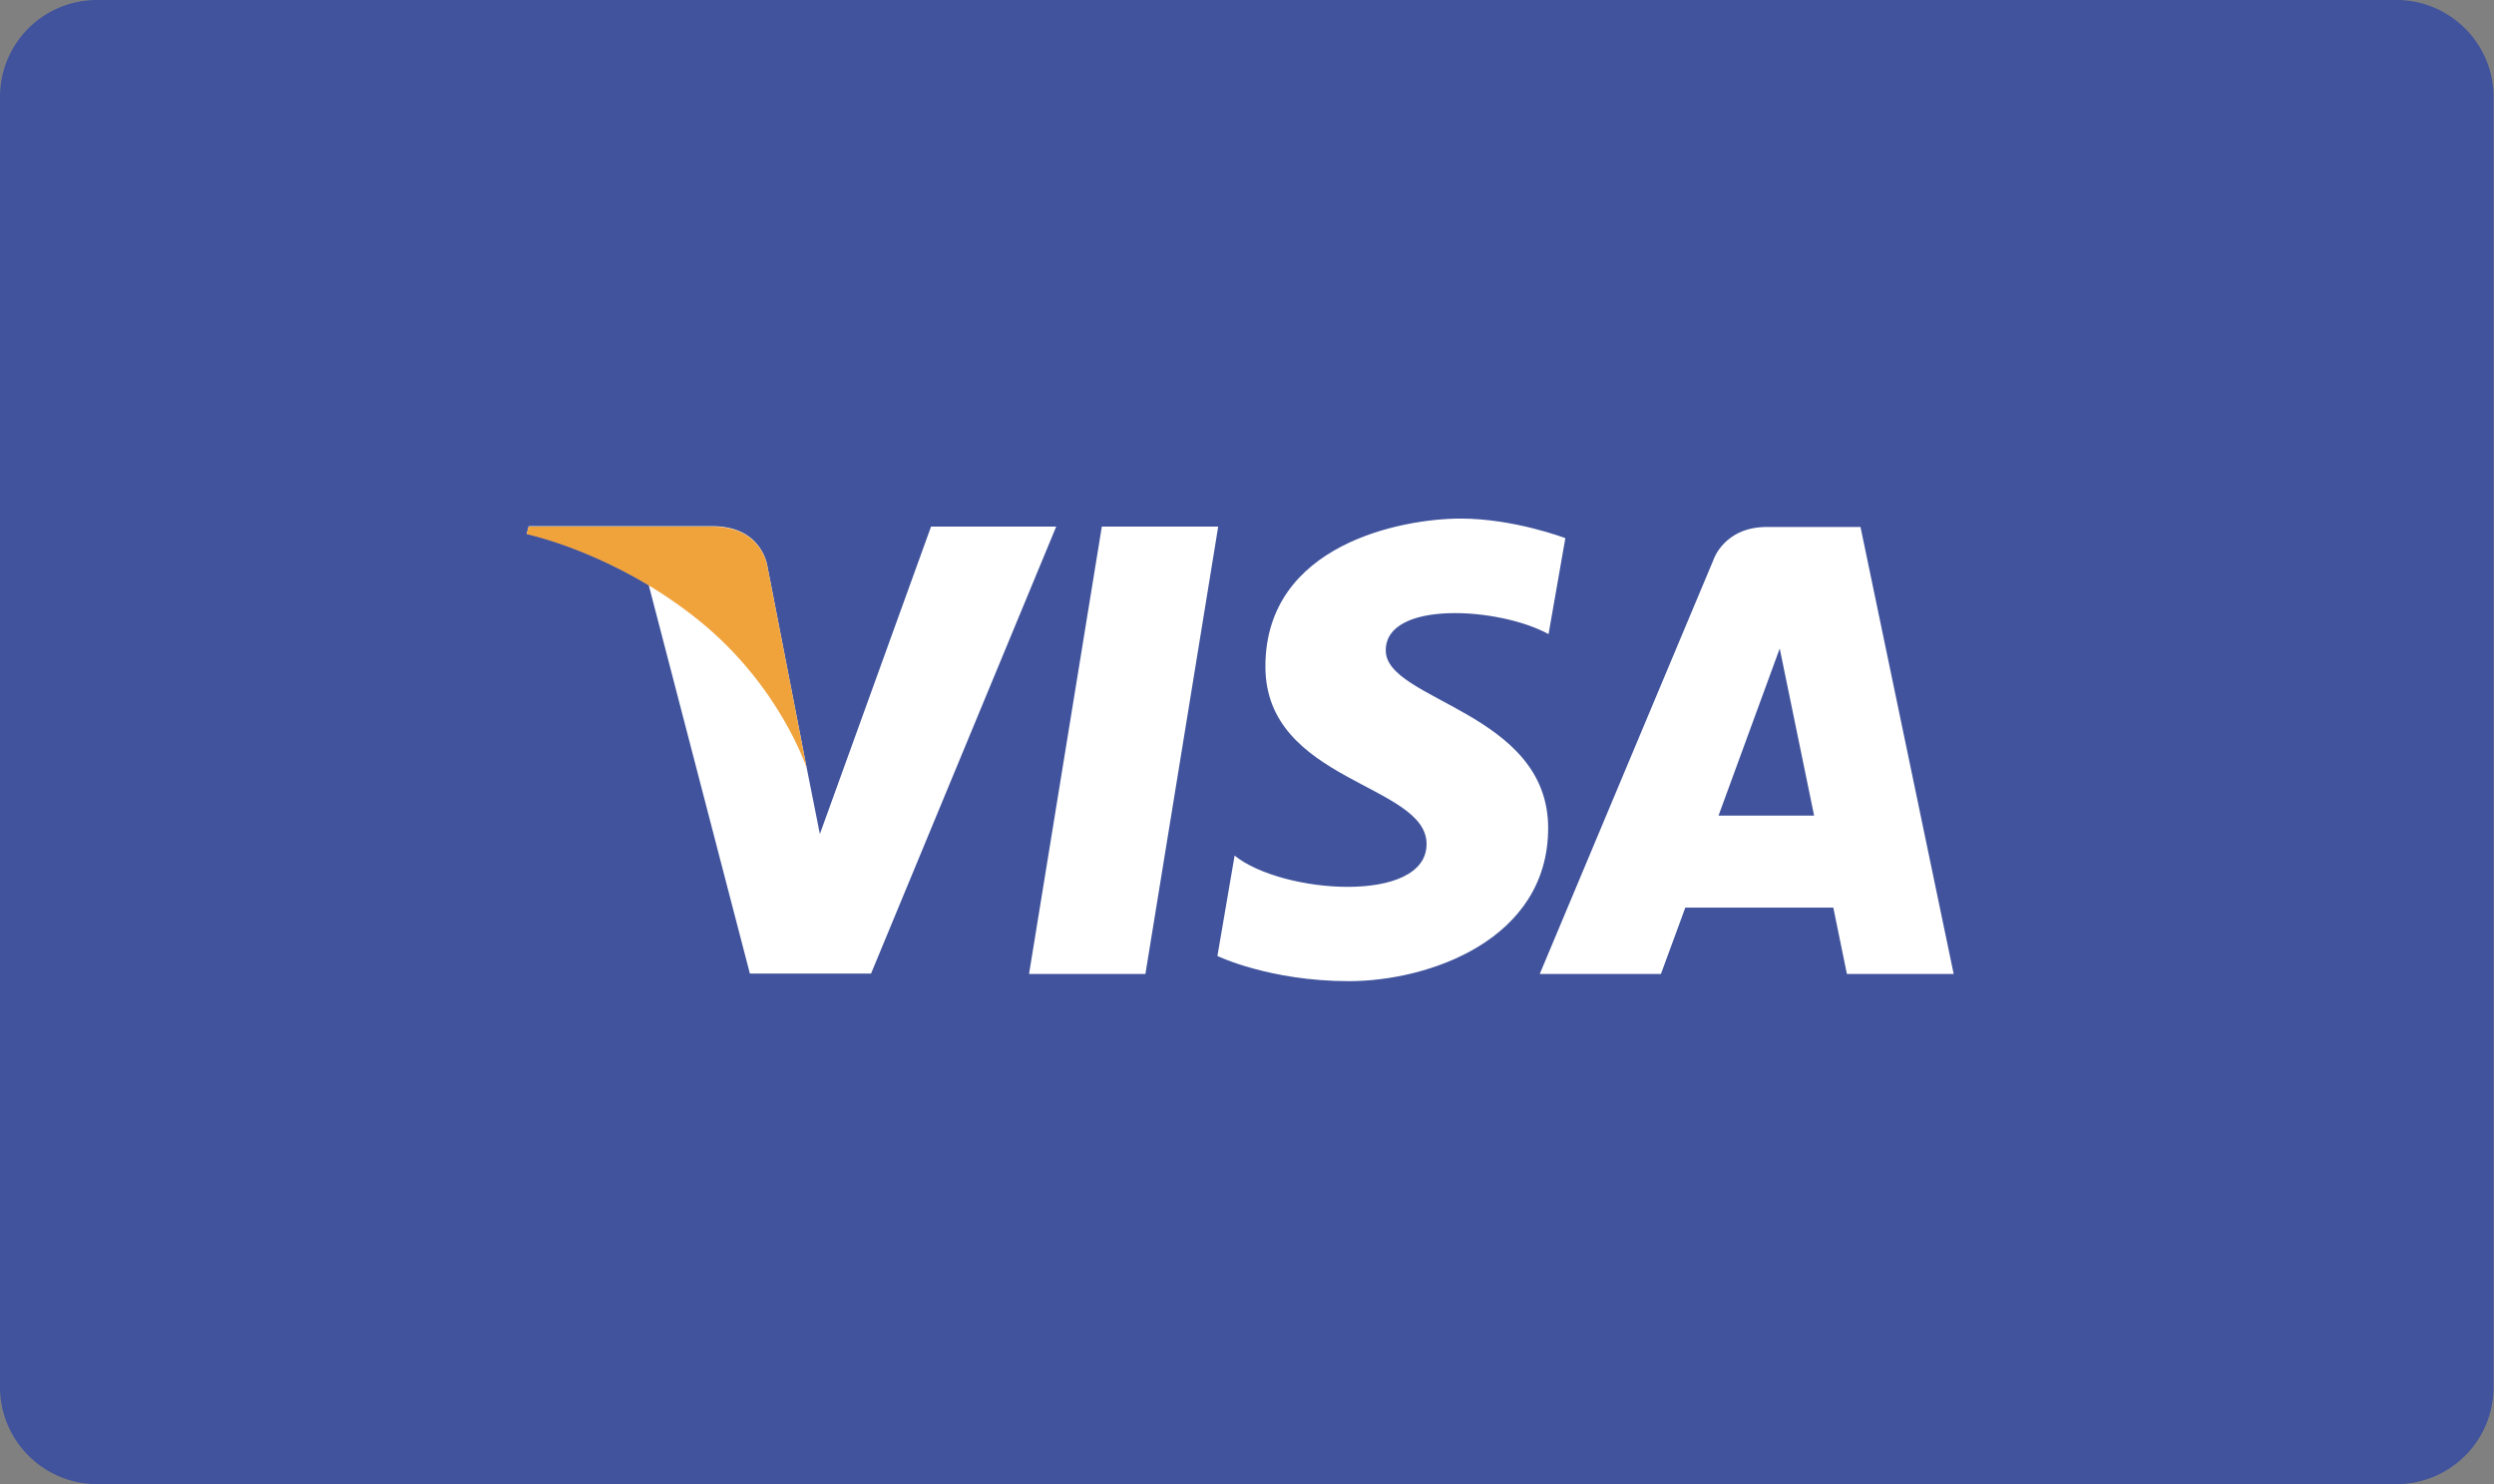 <svg version="1.1" id="Слой_1" xmlns="http://www.w3.org/2000/svg" x="0" y="0" viewBox="0 0 62.36 37.12" xml:space="preserve"><rect x="0" y="0" width="62.36" height="37.12" fill="#808080" stroke="none"/><style>.st1{fill:#fff}</style><path d="M59.92 37.12H2.43C1.09 37.12 0 36.03 0 34.69V2.44A2.422 2.422 0 012.43 0h57.49c1.34 0 2.43 1.09 2.43 2.43v32.25a2.428 2.428 0 01-2.43 2.44z" fill="#40539c"/><path class="st1" d="M28.64 24.36h-2.91l1.82-11.19h2.91zM23.28 13.17l-2.78 7.69-.33-1.66-.98-5.03s-.12-1.01-1.38-1.01h-4.59l-.05.19s1.4.29 3.05 1.28l2.53 9.72h3.03l4.63-11.18h-3.13zM46.18 24.36h2.67l-2.33-11.18h-2.34c-1.08 0-1.34.83-1.34.83L38.5 24.36h3.03l.61-1.66h3.7l.34 1.66zm-3.21-3.96l1.53-4.18.86 4.18h-2.39zM38.72 15.86l.42-2.4s-1.28-.49-2.62-.49c-1.44 0-4.88.63-4.88 3.7 0 2.89 4.03 2.93 4.03 4.44s-3.61 1.25-4.8.29l-.43 2.51s1.3.63 3.29.63 4.98-1.03 4.98-3.83c0-2.91-4.06-3.18-4.06-4.44-.01-1.26 2.83-1.09 4.07-.41z"/><path d="M20.17 19.21l-.98-5.03s-.12-1.01-1.38-1.01h-4.59l-.05.19s2.21.46 4.32 2.17c2.02 1.64 2.68 3.68 2.68 3.68z" fill="#f0a23b"/></svg>